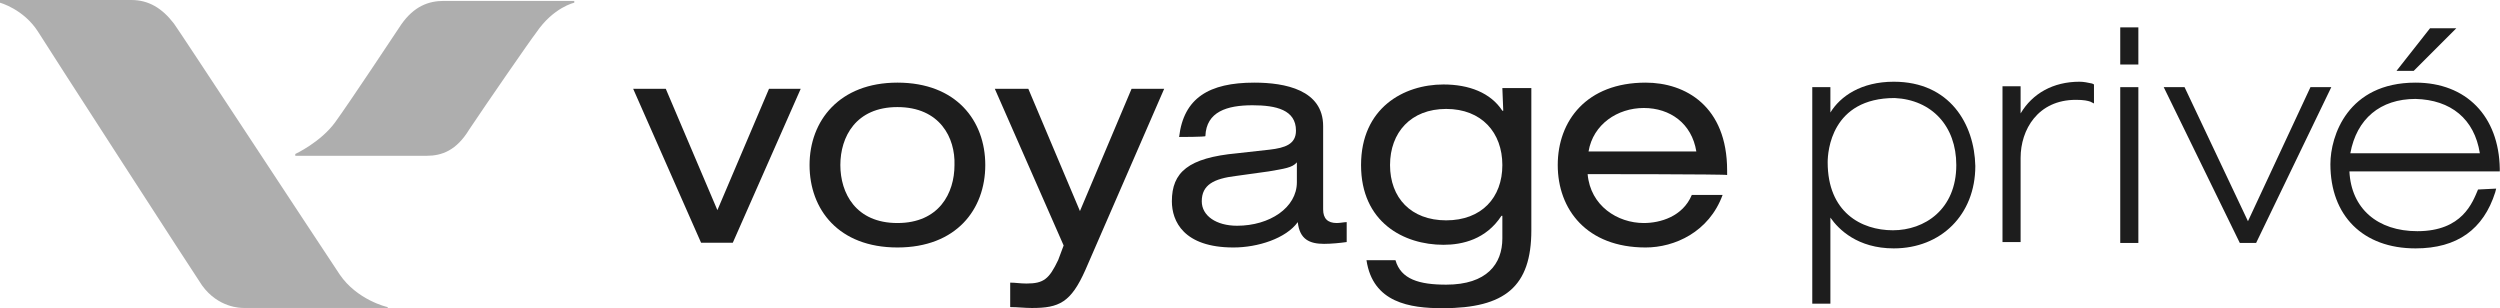 <?xml version="1.0" encoding="utf-8"?>
<!-- Generator: Adobe Illustrator 23.0.2, SVG Export Plug-In . SVG Version: 6.00 Build 0)  -->
<svg version="1.1" id="Calque_1" xmlns="http://www.w3.org/2000/svg" xmlns:xlink="http://www.w3.org/1999/xlink" x="0px" y="0px"
	 viewBox="0 0 276 34" style="enable-background:new 0 0 276 34;" xml:space="preserve" width="276px" height="34px">
<style type="text/css">
	.st0{fill:#1D1D1D;}
	.st1{opacity:0.32;}
</style>
<g id="Page-1_1_">
	<g id="Custom-Preset" transform="translate(-908, -1348)">
		<g id="Page-1" transform="translate(908, 1348)">
			<polygon id="Fill-8" class="st0" points="84.9,9.8 88.4,9.8 80.9,26.8 77.4,26.8 69.9,9.8 73.5,9.8 79.2,23.2 			"/>
			<g id="Group-31" transform="translate(96.675, 4.322)">
				<path id="Fill-9" class="st0" d="M2.4,7.5c-4.6,0-6.3,3.3-6.3,6.4c0,3.1,1.7,6.4,6.3,6.4s6.3-3.3,6.3-6.4
					C8.8,10.9,7.1,7.5,2.4,7.5z M2.4,4.8c6.5,0,9.7,4.2,9.7,9.1s-3.2,9.1-9.7,9.1s-9.7-4.2-9.7-9.1S-4,4.8,2.4,4.8z"/>
				<g id="Group-13" transform="translate(22.251, 6.98)">
					<g id="Clip-12">
					</g>
					<path id="Fill-11" class="st0" d="M6-1.5h3.6l-8.7,20C-0.7,22.1-2,22.7-5,22.7c-0.8,0-1.6-0.1-2.4-0.1v-2.7
						c0.6,0,1.1,0.1,1.8,0.1c1.9,0,2.5-0.5,3.5-2.6l0.6-1.6L-9.1-1.5h3.7L0.3,12L6-1.5z"/>
				</g>
				<path id="Fill-14" class="st0" d="M46.5,13.6c-0.5,0.6-1.4,0.7-3.1,1l-3.6,0.5c-2.5,0.3-3.8,1-3.8,2.8c0,1.6,1.6,2.7,3.9,2.7
					c3.6,0,6.6-2,6.6-4.8C46.5,15.8,46.5,13.6,46.5,13.6z M33.5,10.8c0.5-4.3,3.3-6,8.3-6c3.4,0,7.6,0.8,7.6,4.8v9.2
					c0,1,0.5,1.5,1.5,1.5c0.4,0,0.8-0.1,1.1-0.1v2.2c-0.7,0.1-1.7,0.2-2.5,0.2c-1.6,0-2.7-0.5-2.9-2.4c-1.3,1.8-4.4,2.8-7.1,2.8
					c-5.5,0-6.8-2.9-6.8-5.1c0-3.2,1.8-4.8,7.2-5.3l3.6-0.4c1.7-0.2,2.9-0.6,2.9-2.1c0-2.3-2.2-2.8-4.8-2.8c-2.8,0-5.1,0.7-5.2,3.4
					C36.5,10.8,33.5,10.8,33.5,10.8z"/>
				<g id="Group-18" transform="translate(65.985, 6.204)">
					<g id="Clip-17">
					</g>
					<path id="Fill-16" class="st0" d="M-3,1.5c-3.9,0-6.2,2.6-6.2,6.2s2.3,6.1,6.2,6.1s6.2-2.5,6.2-6.1S0.9,1.5-3,1.5L-3,1.5z
						 M3.2-0.8h3.2v15.7c0,6.2-2.9,8.6-9.8,8.6c-3.6,0-7.7-0.6-8.4-5.3h3.2C-8,20.3-6,20.9-3,20.9c4.5,0,6.2-2.3,6.2-5.1v-2.5H3.1
						c-1.7,2.6-4.3,3.2-6.4,3.2c-4.4,0-9.1-2.5-9.1-8.8c0-6.3,4.7-8.9,9.1-8.9c2.8,0,5.2,0.9,6.5,2.9h0.1L3.2-0.8L3.2-0.8z"/>
				</g>
				<path id="Fill-19" class="st0" d="M90.6,12.4c-0.5-3.1-2.9-4.8-5.8-4.8c-2.9,0-5.6,1.8-6.1,4.8H90.6z M78.6,14.9
					c0.3,3.5,3.3,5.4,6.2,5.4c1.8,0,4.3-0.7,5.3-3.1h3.4C92,21.3,88.2,23,85,23c-6.5,0-9.7-4.2-9.7-9.1s3.2-9.1,9.7-9.1
					c4.4,0,9,2.6,9,9.7v0.5C94,14.9,78.6,14.9,78.6,14.9z"/>
				<path id="Fill-21" class="st0" d="M119.3,13.9c0,4.9-3.5,7.2-7,7.2c-3.5,0-7.2-2-7.2-7.5c0-1.2,0.4-7.1,7.4-7.1
					C116.6,6.7,119.3,9.6,119.3,13.9 M112.4,4.7c-3.6,0-5.9,1.6-7,3.4V5.3h-2v23.9h2v-9.5c0.9,1.3,3,3.4,7,3.4c5.2,0,9-3.7,9-9.1
					C121.3,9.4,118.6,4.7,112.4,4.7"/>
				<path id="Fill-23" class="st0" d="M132.9,4.7c-2.9,0-5.2,1.3-6.5,3.5v-3h-2v17.2h2v-9.3c0-3.1,1.9-6.4,6.1-6.4
					c0.9,0,1.3,0.1,1.6,0.2l0.4,0.2V5l-0.2-0.1C133.8,4.8,133.4,4.7,132.9,4.7"/>
				<polygon id="Fill-25" class="st0" points="137.4,2.8 139.4,2.8 139.4,-1.3 137.4,-1.3 				"/>
				<polygon id="Fill-27" class="st0" points="137.4,22.5 139.4,22.5 139.4,5.3 137.4,5.3 				"/>
				<polygon id="Fill-28" class="st0" points="151.5,20.1 144.5,5.3 142.2,5.3 150.6,22.5 152.4,22.5 160.7,5.3 158.4,5.3 				"/>
				<path id="Fill-29" class="st0" d="M177.1,12.6h-14.3c0.7-3.8,3.3-6,7.2-6C173.9,6.7,176.5,8.8,177.1,12.6L177.1,12.6z
					 M176.9,16.6c-0.6,1.4-1.7,4.6-6.7,4.6c-4.4,0-7.3-2.5-7.5-6.6h16.6v-0.3c-0.1-5.8-3.7-9.5-9.3-9.5c-7.5,0-9.4,5.9-9.4,9
					c0,5.7,3.6,9.3,9.4,9.3c4.6,0,7.5-2.1,8.8-6.2l0.1-0.4L176.9,16.6L176.9,16.6z"/>
				<polygon id="Fill-30" class="st0" points="171.6,-1.2 174.5,-1.2 169.8,3.5 167.9,3.5 				"/>
			</g>
		</g>
	</g>
</g>
<g class="st1">
	<path id="Fill-1" d="M37.5,30.3C34.7,26.1,19.6,3.1,19.2,2.6C17.9,0.9,16.4,0,14.5,0H0v0.3c0,0,2.6,0.7,4.2,3.2
		c0.6,1,17.6,27.3,18.1,28c1.8,2.5,4.3,2.5,4.6,2.5h15.9v-0.1C42.7,33.9,39.4,33.1,37.5,30.3"/>
	<path id="Fill-4" d="M49,0.1c-1.7,0-3.3,0.6-4.7,2.6c-0.6,0.9-5.7,8.6-7.3,10.8c-1.6,2.2-4.4,3.5-4.4,3.5v0.2h14.5
		c1.7,0,3.3-0.6,4.7-2.9c1.8-2.7,6.7-9.8,7.4-10.7c1.9-2.8,4.2-3.3,4.2-3.3V0.1H49z"/>
</g>
</svg>
